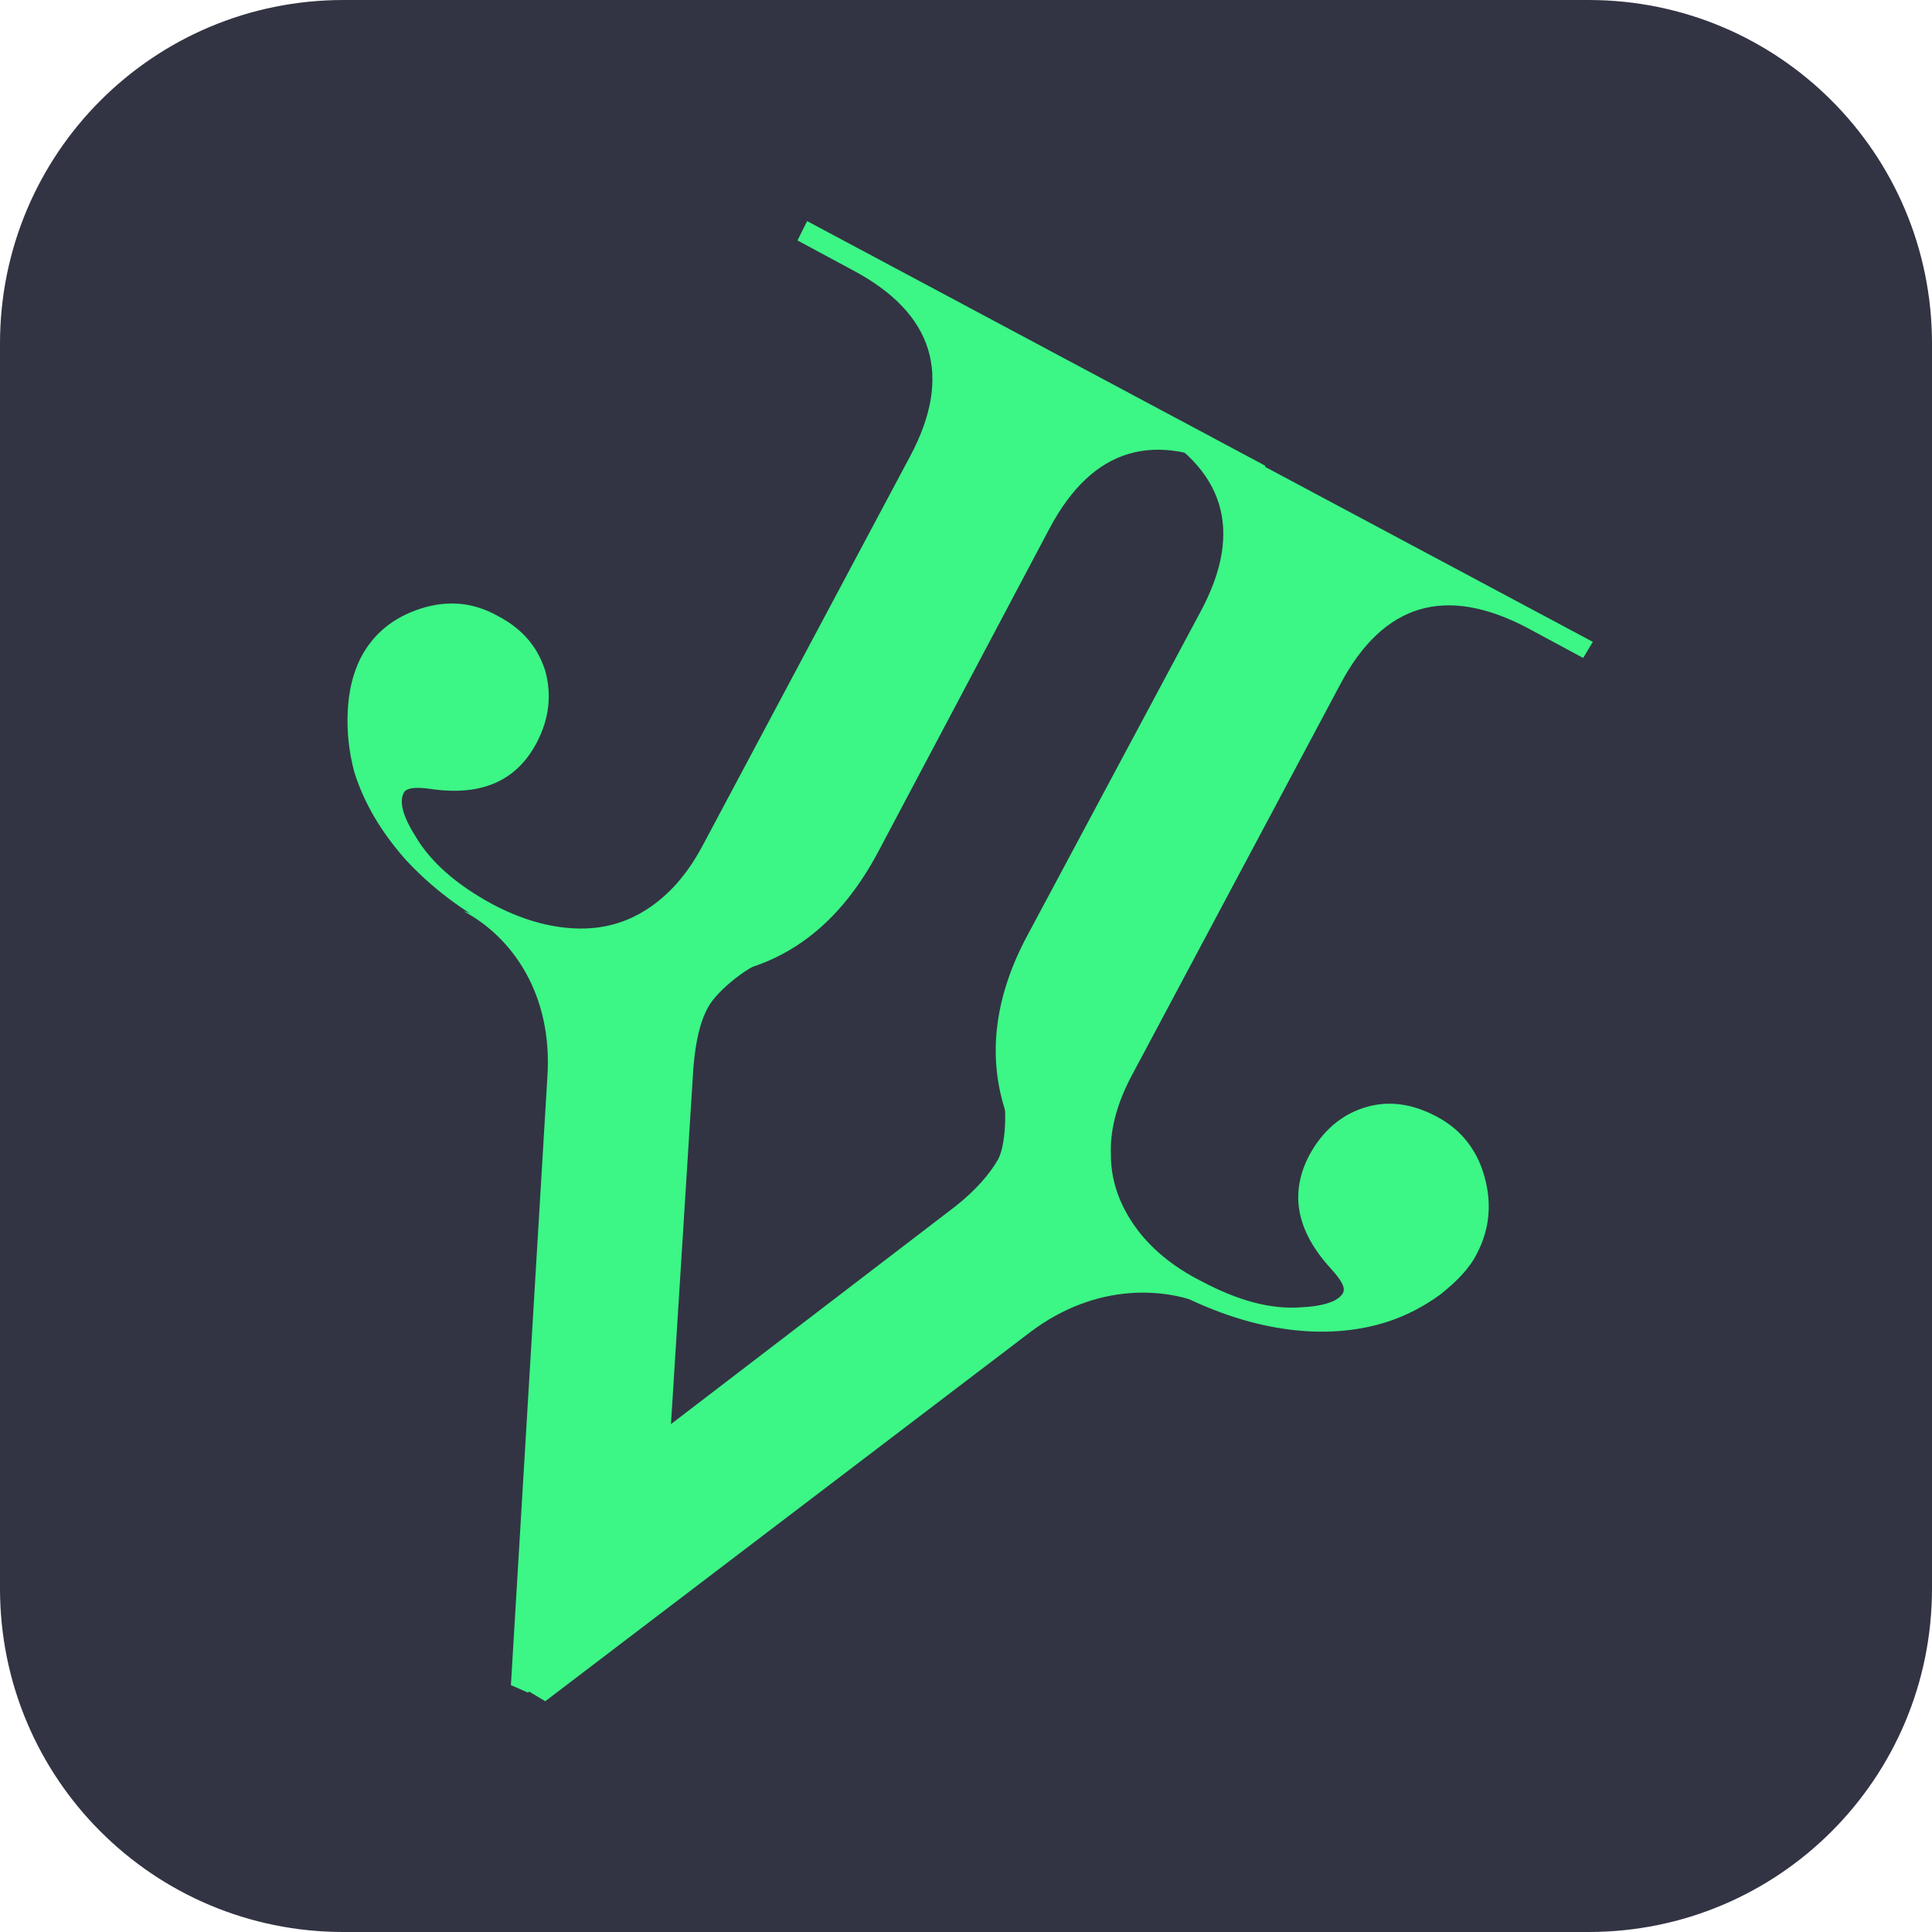 <?xml version="1.0" encoding="utf-8"?>
<!-- Generator: Adobe Illustrator 24.2.3, SVG Export Plug-In . SVG Version: 6.00 Build 0)  -->
<svg version="1.1" id="Layer_1" xmlns="http://www.w3.org/2000/svg" xmlns:xlink="http://www.w3.org/1999/xlink" x="0px" y="0px"
	 viewBox="0 0 180 180" style="enable-background:new 0 0 180 180;" xml:space="preserve">
<style type="text/css">
	.st0{fill:#323443;}
	.st1{fill:#3CF686;}
</style>
<g>
	<path class="st0" d="M32,0h116c17.7,0,32,14.3,32,32v116c0,17.7-14.3,32-32,32H32c-17.7,0-32-14.3-32-32V32C0,14.3,14.3,0,32,0z"/>
</g>
<path class="st1" d="M75.2,20.6l42.7,22.8L117,45l-1.8-1c-7.6-4-13.4-2.3-17.4,5.2l-16,30.2c-3.1,5.8-7.2,9.4-12.4,10.9
	c-3.4,1-7.1,1.2-11.1,0.5c-3.9-0.6-7.8-1.9-11.6-4c-3.6-1.9-6.5-4.1-8.9-6.7c-2.3-2.6-3.9-5.3-4.8-8.2c-0.5-1.9-0.7-3.8-0.6-5.7
	c0.1-1.9,0.5-3.5,1.2-4.9c1.2-2.3,3.1-3.8,5.6-4.6s4.9-0.6,7.2,0.7c2.3,1.2,3.7,2.9,4.4,5.1c0.6,2.2,0.4,4.4-0.8,6.7
	c-1.9,3.6-5.2,5-9.9,4.3c-1.4-0.2-2.3-0.1-2.5,0.4c-0.4,0.8-0.1,2.1,1.1,4c1.4,2.4,3.8,4.5,7.1,6.3c2.8,1.5,5.4,2.2,7.8,2.3
	c2.5,0.1,4.7-0.5,6.7-1.8s3.7-3.2,5.1-5.8l19.4-36.4c4-7.5,2.2-13.3-5.3-17.3l-5.2-2.8L75.2,20.6z"/>
<path class="st1" d="M147.5,61.3l-5.2-2.8c-7.6-4-13.4-2.3-17.4,5.2l-19.4,36.4c-1.4,2.6-2.1,5.1-2,7.5c0,2.4,0.8,4.6,2.2,6.6
	c1.4,2,3.5,3.8,6.3,5.2c3.4,1.8,6.4,2.6,9.2,2.4c2.2-0.1,3.5-0.6,3.9-1.3c0.3-0.5-0.1-1.2-1.1-2.3c-3.2-3.5-3.9-7-2-10.6
	c1.2-2.2,2.9-3.7,5.1-4.4c2.2-0.7,4.4-0.4,6.7,0.8c2.3,1.2,3.8,3.1,4.5,5.6s0.5,4.9-0.7,7.2c-0.7,1.4-1.9,2.6-3.4,3.8
	c-1.5,1.1-3.2,2-5.1,2.6c-2.9,0.9-6.1,1.1-9.5,0.6s-6.9-1.7-10.5-3.6c-3.8-2-7.1-4.5-9.8-7.4c-2.7-2.9-4.6-6.1-5.7-9.5
	C92,98.2,92.7,92.7,95.8,87l16.1-30.1c4-7.5,2.2-13.3-5.3-17.3l-1.8-1l0.9-1.6l42.7,22.8L147.5,61.3z"/>
<path class="st1" d="M52.3,140.5L89,112.4c1.9-1.5,3.2-3,4-4.4c0.8-1.5,0.9-5.8,0.1-7.2L103,114l10.4,8.1c-4.5-2.4-11.3-2.6-17.4,2
	l-45.2,34.4l-1.5-0.9"/>
<path class="st1" d="M49.2,157.7l-1.6-0.7l3.4-56.7c0.5-7.7-3.3-13-7.8-15.4l12.3,3.9l16.1,0.7c-1.6,0.2-4.8,2.8-5.6,4.3
	c-0.8,1.4-1.2,3.3-1.4,5.7l-2.9,46.1"/>
</svg>
